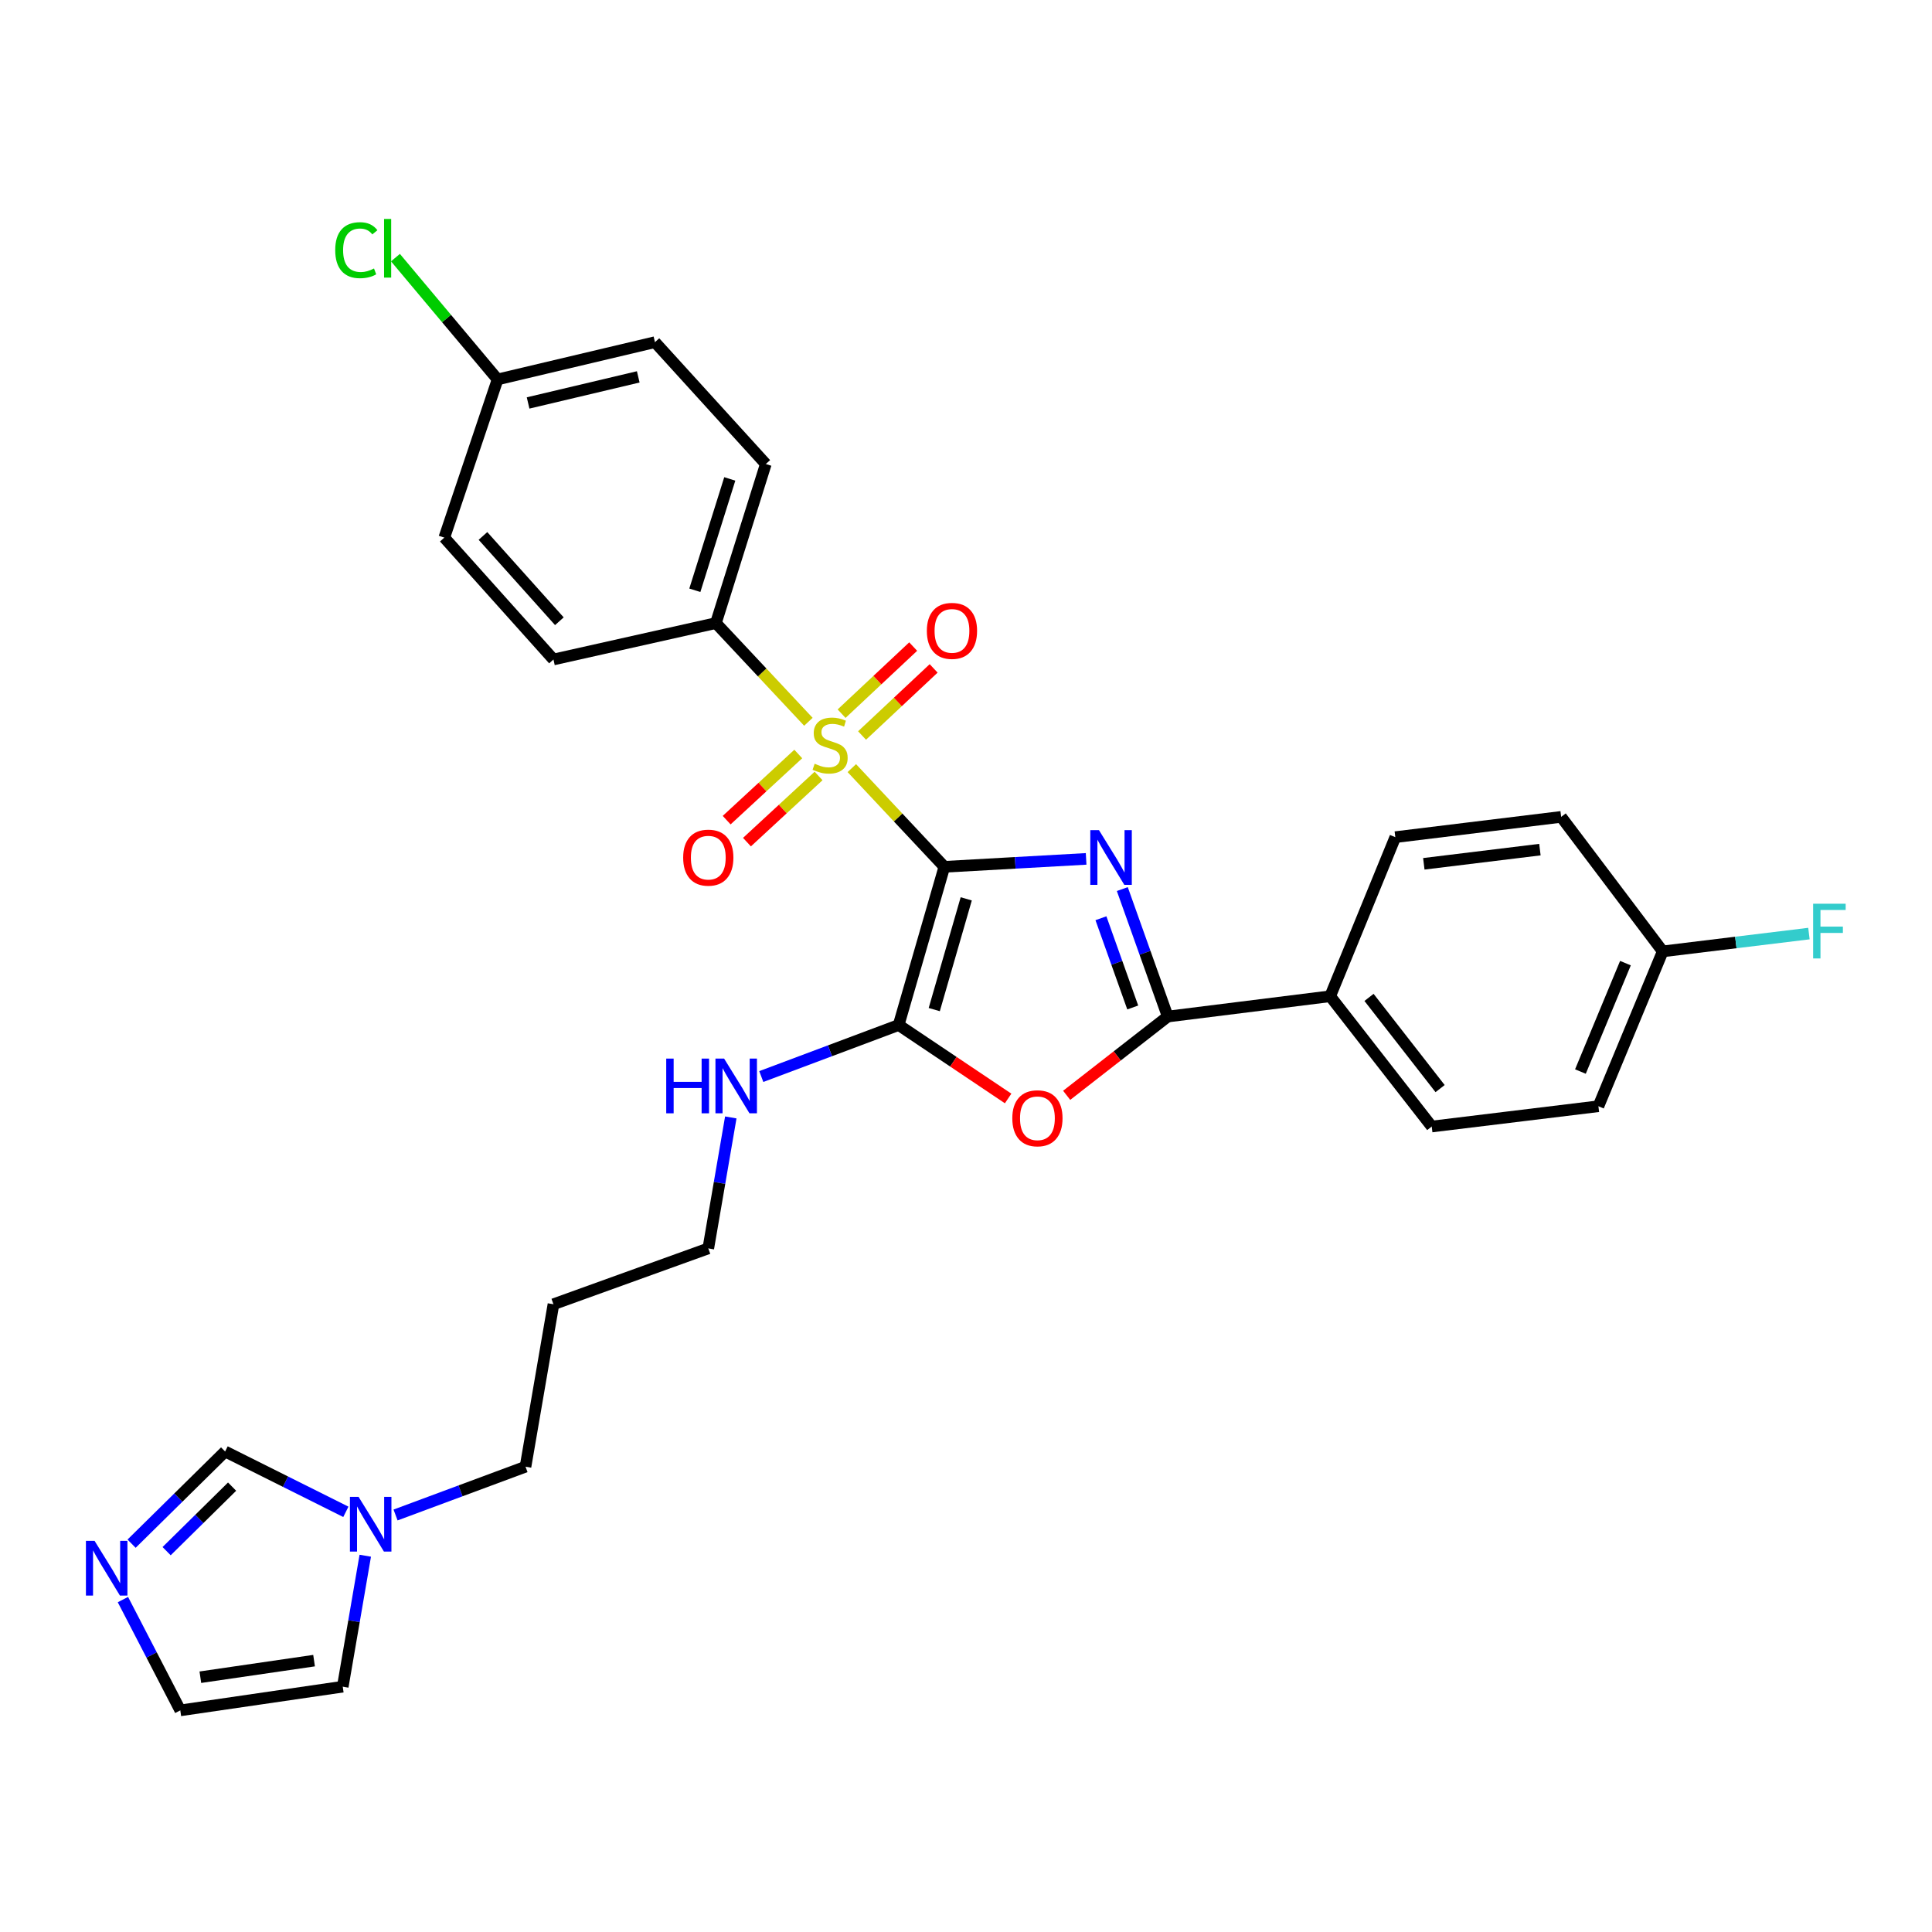 <?xml version='1.0' encoding='iso-8859-1'?>
<svg version='1.1' baseProfile='full'
              xmlns='http://www.w3.org/2000/svg'
                      xmlns:rdkit='http://www.rdkit.org/xml'
                      xmlns:xlink='http://www.w3.org/1999/xlink'
                  xml:space='preserve'
width='1000px' height='1000px' viewBox='0 0 1000 1000'>
<!-- END OF HEADER -->
<rect style='opacity:1.0;fill:#FFFFFF;stroke:none' width='1000' height='1000' x='0' y='0'> </rect>
<path class='bond-0' d='M 488.793,448.663 L 525.485,446.61' style='fill:none;fill-rule:evenodd;stroke:#000000;stroke-width:6px;stroke-linecap:butt;stroke-linejoin:miter;stroke-opacity:1' />
<path class='bond-0' d='M 525.485,446.61 L 562.178,444.557' style='fill:none;fill-rule:evenodd;stroke:#0000FF;stroke-width:6px;stroke-linecap:butt;stroke-linejoin:miter;stroke-opacity:1' />
<path class='bond-1' d='M 488.793,448.663 L 464.849,423.119' style='fill:none;fill-rule:evenodd;stroke:#000000;stroke-width:6px;stroke-linecap:butt;stroke-linejoin:miter;stroke-opacity:1' />
<path class='bond-1' d='M 464.849,423.119 L 440.905,397.576' style='fill:none;fill-rule:evenodd;stroke:#CCCC00;stroke-width:6px;stroke-linecap:butt;stroke-linejoin:miter;stroke-opacity:1' />
<path class='bond-2' d='M 488.793,448.663 L 465.139,530.551' style='fill:none;fill-rule:evenodd;stroke:#000000;stroke-width:6px;stroke-linecap:butt;stroke-linejoin:miter;stroke-opacity:1' />
<path class='bond-2' d='M 500.124,465.244 L 483.567,522.566' style='fill:none;fill-rule:evenodd;stroke:#000000;stroke-width:6px;stroke-linecap:butt;stroke-linejoin:miter;stroke-opacity:1' />
<path class='bond-3' d='M 580.904,460.181 L 592.661,493.172' style='fill:none;fill-rule:evenodd;stroke:#0000FF;stroke-width:6px;stroke-linecap:butt;stroke-linejoin:miter;stroke-opacity:1' />
<path class='bond-3' d='M 592.661,493.172 L 604.419,526.163' style='fill:none;fill-rule:evenodd;stroke:#000000;stroke-width:6px;stroke-linecap:butt;stroke-linejoin:miter;stroke-opacity:1' />
<path class='bond-3' d='M 569.842,475.277 L 578.072,498.371' style='fill:none;fill-rule:evenodd;stroke:#0000FF;stroke-width:6px;stroke-linecap:butt;stroke-linejoin:miter;stroke-opacity:1' />
<path class='bond-3' d='M 578.072,498.371 L 586.303,521.465' style='fill:none;fill-rule:evenodd;stroke:#000000;stroke-width:6px;stroke-linecap:butt;stroke-linejoin:miter;stroke-opacity:1' />
<path class='bond-6' d='M 418.422,373.59 L 394.486,348.051' style='fill:none;fill-rule:evenodd;stroke:#CCCC00;stroke-width:6px;stroke-linecap:butt;stroke-linejoin:miter;stroke-opacity:1' />
<path class='bond-6' d='M 394.486,348.051 L 370.55,322.513' style='fill:none;fill-rule:evenodd;stroke:#000000;stroke-width:6px;stroke-linecap:butt;stroke-linejoin:miter;stroke-opacity:1' />
<path class='bond-8' d='M 446.2,380.696 L 464.727,363.329' style='fill:none;fill-rule:evenodd;stroke:#CCCC00;stroke-width:6px;stroke-linecap:butt;stroke-linejoin:miter;stroke-opacity:1' />
<path class='bond-8' d='M 464.727,363.329 L 483.254,345.963' style='fill:none;fill-rule:evenodd;stroke:#FF0000;stroke-width:6px;stroke-linecap:butt;stroke-linejoin:miter;stroke-opacity:1' />
<path class='bond-8' d='M 435.608,369.396 L 454.135,352.03' style='fill:none;fill-rule:evenodd;stroke:#CCCC00;stroke-width:6px;stroke-linecap:butt;stroke-linejoin:miter;stroke-opacity:1' />
<path class='bond-8' d='M 454.135,352.03 L 472.662,334.663' style='fill:none;fill-rule:evenodd;stroke:#FF0000;stroke-width:6px;stroke-linecap:butt;stroke-linejoin:miter;stroke-opacity:1' />
<path class='bond-9' d='M 413.182,390.267 L 394.65,407.387' style='fill:none;fill-rule:evenodd;stroke:#CCCC00;stroke-width:6px;stroke-linecap:butt;stroke-linejoin:miter;stroke-opacity:1' />
<path class='bond-9' d='M 394.65,407.387 L 376.119,424.508' style='fill:none;fill-rule:evenodd;stroke:#FF0000;stroke-width:6px;stroke-linecap:butt;stroke-linejoin:miter;stroke-opacity:1' />
<path class='bond-9' d='M 423.692,401.643 L 405.16,418.763' style='fill:none;fill-rule:evenodd;stroke:#CCCC00;stroke-width:6px;stroke-linecap:butt;stroke-linejoin:miter;stroke-opacity:1' />
<path class='bond-9' d='M 405.16,418.763 L 386.629,435.884' style='fill:none;fill-rule:evenodd;stroke:#FF0000;stroke-width:6px;stroke-linecap:butt;stroke-linejoin:miter;stroke-opacity:1' />
<path class='bond-4' d='M 465.139,530.551 L 493.473,549.558' style='fill:none;fill-rule:evenodd;stroke:#000000;stroke-width:6px;stroke-linecap:butt;stroke-linejoin:miter;stroke-opacity:1' />
<path class='bond-4' d='M 493.473,549.558 L 521.807,568.565' style='fill:none;fill-rule:evenodd;stroke:#FF0000;stroke-width:6px;stroke-linecap:butt;stroke-linejoin:miter;stroke-opacity:1' />
<path class='bond-13' d='M 465.139,530.551 L 429.59,543.884' style='fill:none;fill-rule:evenodd;stroke:#000000;stroke-width:6px;stroke-linecap:butt;stroke-linejoin:miter;stroke-opacity:1' />
<path class='bond-13' d='M 429.59,543.884 L 394.042,557.216' style='fill:none;fill-rule:evenodd;stroke:#0000FF;stroke-width:6px;stroke-linecap:butt;stroke-linejoin:miter;stroke-opacity:1' />
<path class='bond-11' d='M 604.419,526.163 L 688.502,515.657' style='fill:none;fill-rule:evenodd;stroke:#000000;stroke-width:6px;stroke-linecap:butt;stroke-linejoin:miter;stroke-opacity:1' />
<path class='bond-30' d='M 604.419,526.163 L 578.263,546.55' style='fill:none;fill-rule:evenodd;stroke:#000000;stroke-width:6px;stroke-linecap:butt;stroke-linejoin:miter;stroke-opacity:1' />
<path class='bond-30' d='M 578.263,546.55 L 552.107,566.937' style='fill:none;fill-rule:evenodd;stroke:#FF0000;stroke-width:6px;stroke-linecap:butt;stroke-linejoin:miter;stroke-opacity:1' />
<path class='bond-5' d='M 68.107,799.005 L 92.314,775.147' style='fill:none;fill-rule:evenodd;stroke:#0000FF;stroke-width:6px;stroke-linecap:butt;stroke-linejoin:miter;stroke-opacity:1' />
<path class='bond-5' d='M 92.314,775.147 L 116.521,751.29' style='fill:none;fill-rule:evenodd;stroke:#000000;stroke-width:6px;stroke-linecap:butt;stroke-linejoin:miter;stroke-opacity:1' />
<path class='bond-5' d='M 86.24,802.878 L 103.186,786.178' style='fill:none;fill-rule:evenodd;stroke:#0000FF;stroke-width:6px;stroke-linecap:butt;stroke-linejoin:miter;stroke-opacity:1' />
<path class='bond-5' d='M 103.186,786.178 L 120.131,769.478' style='fill:none;fill-rule:evenodd;stroke:#000000;stroke-width:6px;stroke-linecap:butt;stroke-linejoin:miter;stroke-opacity:1' />
<path class='bond-33' d='M 63.622,827.942 L 78.473,856.614' style='fill:none;fill-rule:evenodd;stroke:#0000FF;stroke-width:6px;stroke-linecap:butt;stroke-linejoin:miter;stroke-opacity:1' />
<path class='bond-33' d='M 78.473,856.614 L 93.324,885.287' style='fill:none;fill-rule:evenodd;stroke:#000000;stroke-width:6px;stroke-linecap:butt;stroke-linejoin:miter;stroke-opacity:1' />
<path class='bond-15' d='M 370.55,322.513 L 396.381,240.177' style='fill:none;fill-rule:evenodd;stroke:#000000;stroke-width:6px;stroke-linecap:butt;stroke-linejoin:miter;stroke-opacity:1' />
<path class='bond-15' d='M 359.647,305.526 L 377.729,247.891' style='fill:none;fill-rule:evenodd;stroke:#000000;stroke-width:6px;stroke-linecap:butt;stroke-linejoin:miter;stroke-opacity:1' />
<path class='bond-16' d='M 370.55,322.513 L 286.468,341.348' style='fill:none;fill-rule:evenodd;stroke:#000000;stroke-width:6px;stroke-linecap:butt;stroke-linejoin:miter;stroke-opacity:1' />
<path class='bond-7' d='M 204.739,784.158 L 238.372,771.66' style='fill:none;fill-rule:evenodd;stroke:#0000FF;stroke-width:6px;stroke-linecap:butt;stroke-linejoin:miter;stroke-opacity:1' />
<path class='bond-7' d='M 238.372,771.66 L 272.004,759.163' style='fill:none;fill-rule:evenodd;stroke:#000000;stroke-width:6px;stroke-linecap:butt;stroke-linejoin:miter;stroke-opacity:1' />
<path class='bond-10' d='M 179.016,782.523 L 147.769,766.906' style='fill:none;fill-rule:evenodd;stroke:#0000FF;stroke-width:6px;stroke-linecap:butt;stroke-linejoin:miter;stroke-opacity:1' />
<path class='bond-10' d='M 147.769,766.906 L 116.521,751.29' style='fill:none;fill-rule:evenodd;stroke:#000000;stroke-width:6px;stroke-linecap:butt;stroke-linejoin:miter;stroke-opacity:1' />
<path class='bond-14' d='M 189.061,805.236 L 183.234,839.131' style='fill:none;fill-rule:evenodd;stroke:#0000FF;stroke-width:6px;stroke-linecap:butt;stroke-linejoin:miter;stroke-opacity:1' />
<path class='bond-14' d='M 183.234,839.131 L 177.406,873.025' style='fill:none;fill-rule:evenodd;stroke:#000000;stroke-width:6px;stroke-linecap:butt;stroke-linejoin:miter;stroke-opacity:1' />
<path class='bond-17' d='M 688.502,515.657 L 741.058,583.09' style='fill:none;fill-rule:evenodd;stroke:#000000;stroke-width:6px;stroke-linecap:butt;stroke-linejoin:miter;stroke-opacity:1' />
<path class='bond-17' d='M 708.601,516.251 L 745.391,563.454' style='fill:none;fill-rule:evenodd;stroke:#000000;stroke-width:6px;stroke-linecap:butt;stroke-linejoin:miter;stroke-opacity:1' />
<path class='bond-18' d='M 688.502,515.657 L 722.214,433.304' style='fill:none;fill-rule:evenodd;stroke:#000000;stroke-width:6px;stroke-linecap:butt;stroke-linejoin:miter;stroke-opacity:1' />
<path class='bond-12' d='M 93.324,885.287 L 177.406,873.025' style='fill:none;fill-rule:evenodd;stroke:#000000;stroke-width:6px;stroke-linecap:butt;stroke-linejoin:miter;stroke-opacity:1' />
<path class='bond-12' d='M 103.701,868.122 L 162.559,859.539' style='fill:none;fill-rule:evenodd;stroke:#000000;stroke-width:6px;stroke-linecap:butt;stroke-linejoin:miter;stroke-opacity:1' />
<path class='bond-29' d='M 378.257,578.379 L 372.433,612.274' style='fill:none;fill-rule:evenodd;stroke:#0000FF;stroke-width:6px;stroke-linecap:butt;stroke-linejoin:miter;stroke-opacity:1' />
<path class='bond-29' d='M 372.433,612.274 L 366.61,646.169' style='fill:none;fill-rule:evenodd;stroke:#000000;stroke-width:6px;stroke-linecap:butt;stroke-linejoin:miter;stroke-opacity:1' />
<path class='bond-23' d='M 396.381,240.177 L 339.007,177.106' style='fill:none;fill-rule:evenodd;stroke:#000000;stroke-width:6px;stroke-linecap:butt;stroke-linejoin:miter;stroke-opacity:1' />
<path class='bond-22' d='M 286.468,341.348 L 229.971,278.277' style='fill:none;fill-rule:evenodd;stroke:#000000;stroke-width:6px;stroke-linecap:butt;stroke-linejoin:miter;stroke-opacity:1' />
<path class='bond-22' d='M 289.53,321.553 L 249.982,277.404' style='fill:none;fill-rule:evenodd;stroke:#000000;stroke-width:6px;stroke-linecap:butt;stroke-linejoin:miter;stroke-opacity:1' />
<path class='bond-21' d='M 741.058,583.09 L 827.335,572.592' style='fill:none;fill-rule:evenodd;stroke:#000000;stroke-width:6px;stroke-linecap:butt;stroke-linejoin:miter;stroke-opacity:1' />
<path class='bond-24' d='M 722.214,433.304 L 808.052,422.815' style='fill:none;fill-rule:evenodd;stroke:#000000;stroke-width:6px;stroke-linecap:butt;stroke-linejoin:miter;stroke-opacity:1' />
<path class='bond-24' d='M 736.969,447.104 L 797.055,439.762' style='fill:none;fill-rule:evenodd;stroke:#000000;stroke-width:6px;stroke-linecap:butt;stroke-linejoin:miter;stroke-opacity:1' />
<path class='bond-19' d='M 860.625,492.433 L 808.052,422.815' style='fill:none;fill-rule:evenodd;stroke:#000000;stroke-width:6px;stroke-linecap:butt;stroke-linejoin:miter;stroke-opacity:1' />
<path class='bond-25' d='M 860.625,492.433 L 898.463,487.825' style='fill:none;fill-rule:evenodd;stroke:#000000;stroke-width:6px;stroke-linecap:butt;stroke-linejoin:miter;stroke-opacity:1' />
<path class='bond-25' d='M 898.463,487.825 L 936.301,483.217' style='fill:none;fill-rule:evenodd;stroke:#33CCCC;stroke-width:6px;stroke-linecap:butt;stroke-linejoin:miter;stroke-opacity:1' />
<path class='bond-32' d='M 860.625,492.433 L 827.335,572.592' style='fill:none;fill-rule:evenodd;stroke:#000000;stroke-width:6px;stroke-linecap:butt;stroke-linejoin:miter;stroke-opacity:1' />
<path class='bond-32' d='M 841.328,498.517 L 818.025,554.628' style='fill:none;fill-rule:evenodd;stroke:#000000;stroke-width:6px;stroke-linecap:butt;stroke-linejoin:miter;stroke-opacity:1' />
<path class='bond-20' d='M 257.557,196.389 L 229.971,278.277' style='fill:none;fill-rule:evenodd;stroke:#000000;stroke-width:6px;stroke-linecap:butt;stroke-linejoin:miter;stroke-opacity:1' />
<path class='bond-26' d='M 257.557,196.389 L 231.121,164.866' style='fill:none;fill-rule:evenodd;stroke:#000000;stroke-width:6px;stroke-linecap:butt;stroke-linejoin:miter;stroke-opacity:1' />
<path class='bond-26' d='M 231.121,164.866 L 204.685,133.343' style='fill:none;fill-rule:evenodd;stroke:#00CC00;stroke-width:6px;stroke-linecap:butt;stroke-linejoin:miter;stroke-opacity:1' />
<path class='bond-31' d='M 257.557,196.389 L 339.007,177.106' style='fill:none;fill-rule:evenodd;stroke:#000000;stroke-width:6px;stroke-linecap:butt;stroke-linejoin:miter;stroke-opacity:1' />
<path class='bond-31' d='M 273.342,208.568 L 330.357,195.07' style='fill:none;fill-rule:evenodd;stroke:#000000;stroke-width:6px;stroke-linecap:butt;stroke-linejoin:miter;stroke-opacity:1' />
<path class='bond-27' d='M 272.004,759.163 L 286.468,675.08' style='fill:none;fill-rule:evenodd;stroke:#000000;stroke-width:6px;stroke-linecap:butt;stroke-linejoin:miter;stroke-opacity:1' />
<path class='bond-28' d='M 286.468,675.08 L 366.61,646.169' style='fill:none;fill-rule:evenodd;stroke:#000000;stroke-width:6px;stroke-linecap:butt;stroke-linejoin:miter;stroke-opacity:1' />
<path  class='atom-1' d='M 568.818 429.676
L 578.098 444.676
Q 579.018 446.156, 580.498 448.836
Q 581.978 451.516, 582.058 451.676
L 582.058 429.676
L 585.818 429.676
L 585.818 457.996
L 581.938 457.996
L 571.978 441.596
Q 570.818 439.676, 569.578 437.476
Q 568.378 435.276, 568.018 434.596
L 568.018 457.996
L 564.338 457.996
L 564.338 429.676
L 568.818 429.676
' fill='#0000FF'/>
<path  class='atom-2' d='M 421.663 395.303
Q 421.983 395.423, 423.303 395.983
Q 424.623 396.543, 426.063 396.903
Q 427.543 397.223, 428.983 397.223
Q 431.663 397.223, 433.223 395.943
Q 434.783 394.623, 434.783 392.343
Q 434.783 390.783, 433.983 389.823
Q 433.223 388.863, 432.023 388.343
Q 430.823 387.823, 428.823 387.223
Q 426.303 386.463, 424.783 385.743
Q 423.303 385.023, 422.223 383.503
Q 421.183 381.983, 421.183 379.423
Q 421.183 375.863, 423.583 373.663
Q 426.023 371.463, 430.823 371.463
Q 434.103 371.463, 437.823 373.023
L 436.903 376.103
Q 433.503 374.703, 430.943 374.703
Q 428.183 374.703, 426.663 375.863
Q 425.143 376.983, 425.183 378.943
Q 425.183 380.463, 425.943 381.383
Q 426.743 382.303, 427.863 382.823
Q 429.023 383.343, 430.943 383.943
Q 433.503 384.743, 435.023 385.543
Q 436.543 386.343, 437.623 387.983
Q 438.743 389.583, 438.743 392.343
Q 438.743 396.263, 436.103 398.383
Q 433.503 400.463, 429.143 400.463
Q 426.623 400.463, 424.703 399.903
Q 422.823 399.383, 420.583 398.463
L 421.663 395.303
' fill='#CCCC00'/>
<path  class='atom-5' d='M 523.969 578.816
Q 523.969 572.016, 527.329 568.216
Q 530.689 564.416, 536.969 564.416
Q 543.249 564.416, 546.609 568.216
Q 549.969 572.016, 549.969 578.816
Q 549.969 585.696, 546.569 589.616
Q 543.169 593.496, 536.969 593.496
Q 530.729 593.496, 527.329 589.616
Q 523.969 585.736, 523.969 578.816
M 536.969 590.296
Q 541.289 590.296, 543.609 587.416
Q 545.969 584.496, 545.969 578.816
Q 545.969 573.256, 543.609 570.456
Q 541.289 567.616, 536.969 567.616
Q 532.649 567.616, 530.289 570.416
Q 527.969 573.216, 527.969 578.816
Q 527.969 584.536, 530.289 587.416
Q 532.649 590.296, 536.969 590.296
' fill='#FF0000'/>
<path  class='atom-6' d='M 48.955 797.55
L 58.235 812.55
Q 59.155 814.03, 60.635 816.71
Q 62.115 819.39, 62.195 819.55
L 62.195 797.55
L 65.955 797.55
L 65.955 825.87
L 62.075 825.87
L 52.115 809.47
Q 50.955 807.55, 49.715 805.35
Q 48.515 803.15, 48.155 802.47
L 48.155 825.87
L 44.475 825.87
L 44.475 797.55
L 48.955 797.55
' fill='#0000FF'/>
<path  class='atom-8' d='M 185.602 774.783
L 194.882 789.783
Q 195.802 791.263, 197.282 793.943
Q 198.762 796.623, 198.842 796.783
L 198.842 774.783
L 202.602 774.783
L 202.602 803.103
L 198.722 803.103
L 188.762 786.703
Q 187.602 784.783, 186.362 782.583
Q 185.162 780.383, 184.802 779.703
L 184.802 803.103
L 181.122 803.103
L 181.122 774.783
L 185.602 774.783
' fill='#0000FF'/>
<path  class='atom-9' d='M 479.734 326.542
Q 479.734 319.742, 483.094 315.942
Q 486.454 312.142, 492.734 312.142
Q 499.014 312.142, 502.374 315.942
Q 505.734 319.742, 505.734 326.542
Q 505.734 333.422, 502.334 337.342
Q 498.934 341.222, 492.734 341.222
Q 486.494 341.222, 483.094 337.342
Q 479.734 333.462, 479.734 326.542
M 492.734 338.022
Q 497.054 338.022, 499.374 335.142
Q 501.734 332.222, 501.734 326.542
Q 501.734 320.982, 499.374 318.182
Q 497.054 315.342, 492.734 315.342
Q 488.414 315.342, 486.054 318.142
Q 483.734 320.942, 483.734 326.542
Q 483.734 332.262, 486.054 335.142
Q 488.414 338.022, 492.734 338.022
' fill='#FF0000'/>
<path  class='atom-10' d='M 353.61 443.916
Q 353.61 437.116, 356.97 433.316
Q 360.33 429.516, 366.61 429.516
Q 372.89 429.516, 376.25 433.316
Q 379.61 437.116, 379.61 443.916
Q 379.61 450.796, 376.21 454.716
Q 372.81 458.596, 366.61 458.596
Q 360.37 458.596, 356.97 454.716
Q 353.61 450.836, 353.61 443.916
M 366.61 455.396
Q 370.93 455.396, 373.25 452.516
Q 375.61 449.596, 375.61 443.916
Q 375.61 438.356, 373.25 435.556
Q 370.93 432.716, 366.61 432.716
Q 362.29 432.716, 359.93 435.516
Q 357.61 438.316, 357.61 443.916
Q 357.61 449.636, 359.93 452.516
Q 362.29 455.396, 366.61 455.396
' fill='#FF0000'/>
<path  class='atom-14' d='M 344.837 547.926
L 348.677 547.926
L 348.677 559.966
L 363.157 559.966
L 363.157 547.926
L 366.997 547.926
L 366.997 576.246
L 363.157 576.246
L 363.157 563.166
L 348.677 563.166
L 348.677 576.246
L 344.837 576.246
L 344.837 547.926
' fill='#0000FF'/>
<path  class='atom-14' d='M 374.797 547.926
L 384.077 562.926
Q 384.997 564.406, 386.477 567.086
Q 387.957 569.766, 388.037 569.926
L 388.037 547.926
L 391.797 547.926
L 391.797 576.246
L 387.917 576.246
L 377.957 559.846
Q 376.797 557.926, 375.557 555.726
Q 374.357 553.526, 373.997 552.846
L 373.997 576.246
L 370.317 576.246
L 370.317 547.926
L 374.797 547.926
' fill='#0000FF'/>
<path  class='atom-26' d='M 938.474 467.767
L 955.314 467.767
L 955.314 471.007
L 942.274 471.007
L 942.274 479.607
L 953.874 479.607
L 953.874 482.887
L 942.274 482.887
L 942.274 496.087
L 938.474 496.087
L 938.474 467.767
' fill='#33CCCC'/>
<path  class='atom-27' d='M 173.51 129.488
Q 173.51 122.448, 176.79 118.768
Q 180.11 115.048, 186.39 115.048
Q 192.23 115.048, 195.35 119.168
L 192.71 121.328
Q 190.43 118.328, 186.39 118.328
Q 182.11 118.328, 179.83 121.208
Q 177.59 124.048, 177.59 129.488
Q 177.59 135.088, 179.91 137.968
Q 182.27 140.848, 186.83 140.848
Q 189.95 140.848, 193.59 138.968
L 194.71 141.968
Q 193.23 142.928, 190.99 143.488
Q 188.75 144.048, 186.27 144.048
Q 180.11 144.048, 176.79 140.288
Q 173.51 136.528, 173.51 129.488
' fill='#00CC00'/>
<path  class='atom-27' d='M 198.79 113.328
L 202.47 113.328
L 202.47 143.688
L 198.79 143.688
L 198.79 113.328
' fill='#00CC00'/>
</svg>
